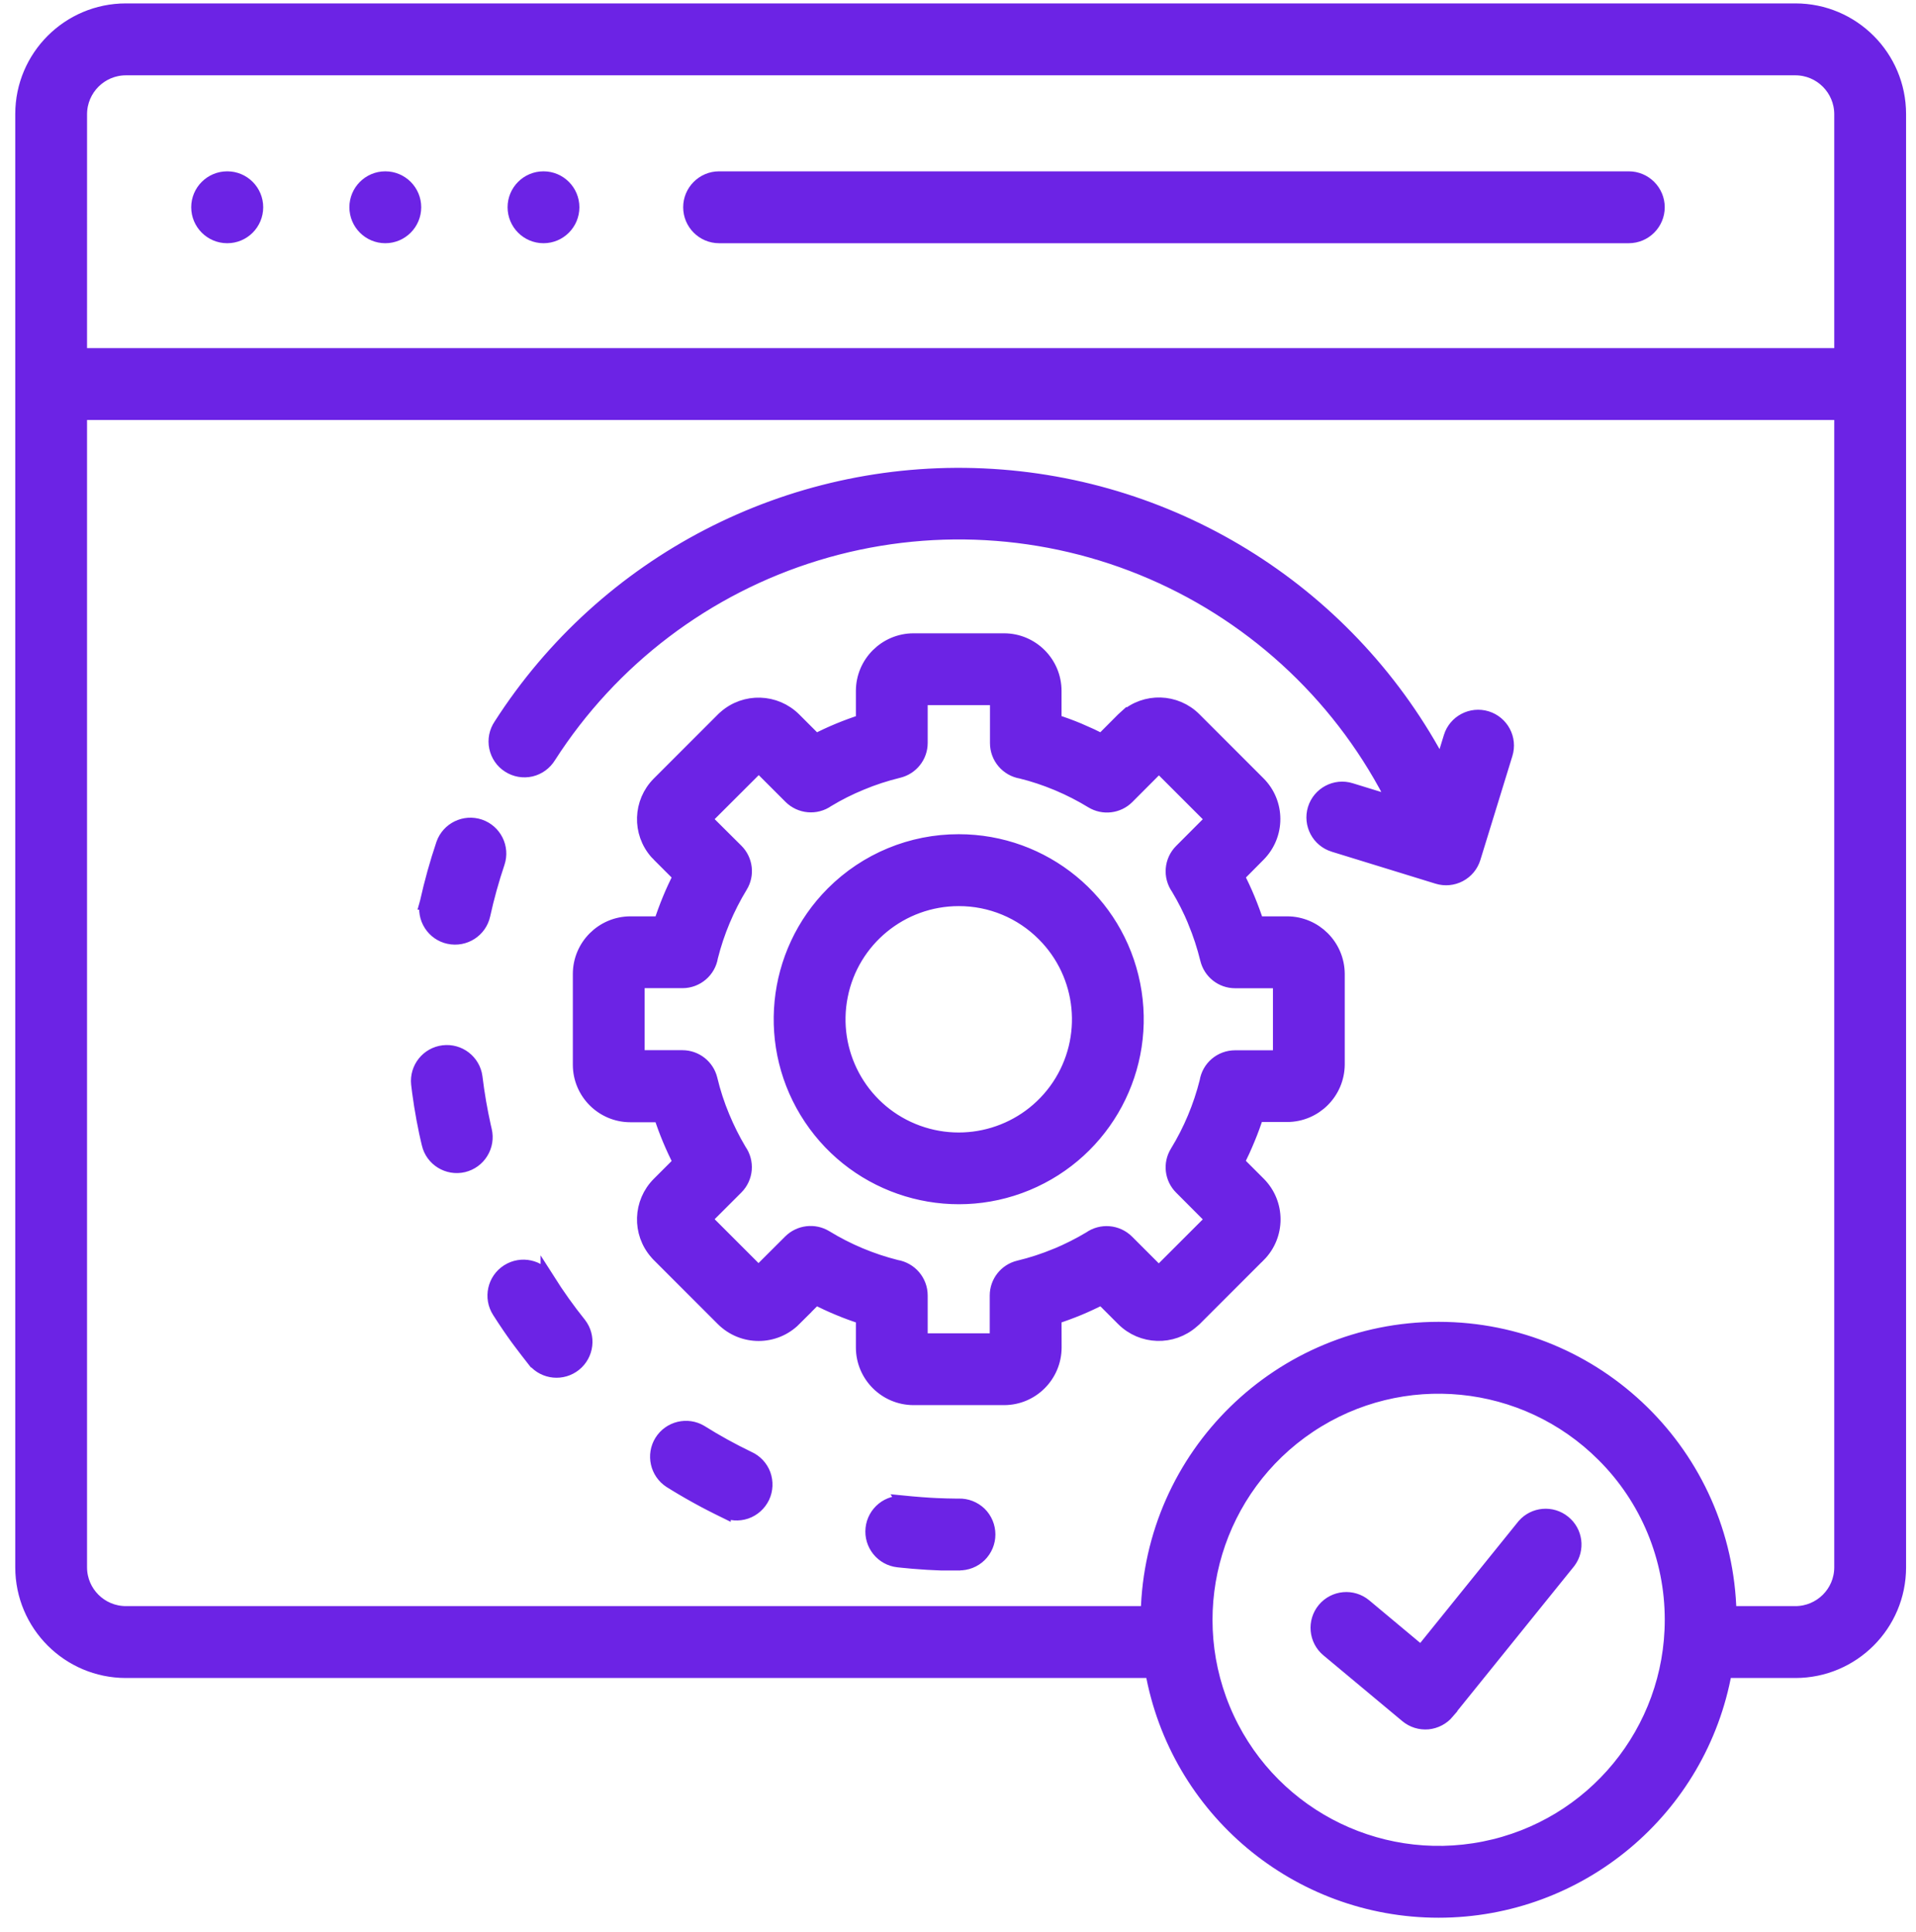 <svg width="121" height="122" viewBox="0 0 121 122" fill="none" xmlns="http://www.w3.org/2000/svg">
<path fill-rule="evenodd" clip-rule="evenodd" d="M73.188 80.416L76.594 77.01L74.594 75.004C74.001 74.411 73.891 73.494 74.329 72.781C75.178 71.395 75.808 69.885 76.204 68.312C76.344 67.426 77.105 66.781 78.001 66.781H80.839V61.963H78.001C77.162 61.963 76.438 61.39 76.24 60.572C76.042 59.765 75.782 58.968 75.464 58.202V58.192C75.162 57.463 74.803 56.755 74.396 56.077C73.886 55.353 73.969 54.369 74.594 53.744L76.594 51.739L73.188 48.333L71.188 50.338C70.6 50.926 69.678 51.036 68.964 50.603C68.276 50.182 67.563 49.817 66.823 49.505L66.735 49.468C66.006 49.166 65.261 48.916 64.495 48.728C63.615 48.583 62.969 47.822 62.969 46.931V44.083H58.136V46.921C58.136 47.755 57.563 48.484 56.75 48.681C55.938 48.88 55.146 49.135 54.376 49.458C53.641 49.76 52.933 50.114 52.256 50.525C51.532 51.036 50.547 50.947 49.922 50.322L47.917 48.317L44.495 51.734L46.506 53.734C47.094 54.322 47.209 55.244 46.771 55.958C45.928 57.343 45.292 58.853 44.896 60.426C44.756 61.307 43.995 61.958 43.099 61.958H40.261V66.775H43.099H43.094C43.933 66.775 44.662 67.348 44.86 68.161C45.053 68.973 45.313 69.77 45.636 70.541C45.938 71.27 46.292 71.979 46.698 72.661C47.209 73.385 47.126 74.369 46.501 74.994L44.495 76.999L47.902 80.406L49.907 78.406C50.501 77.817 51.422 77.708 52.136 78.14C53.521 78.989 55.027 79.619 56.6 80.015C57.485 80.161 58.136 80.921 58.136 81.817V84.656H62.954V81.817C62.954 80.984 63.527 80.254 64.339 80.057C65.147 79.864 65.943 79.603 66.709 79.286H66.719C67.448 78.978 68.157 78.624 68.834 78.218C69.558 77.708 70.542 77.791 71.172 78.416L73.172 80.416L73.188 80.416ZM79.485 79.265L75.443 83.307C75.391 83.353 75.339 83.4 75.287 83.442C74.027 84.551 72.12 84.494 70.933 83.307L69.579 81.952C69.1 82.197 68.61 82.426 68.11 82.635C67.615 82.838 67.11 83.025 66.589 83.192L66.594 85.103C66.589 86.864 65.167 88.291 63.407 88.291H57.688C55.933 88.286 54.506 86.864 54.501 85.103V83.192C53.98 83.025 53.475 82.843 52.98 82.635C52.485 82.432 51.99 82.202 51.511 81.952L50.157 83.307H50.162C48.917 84.551 46.902 84.551 45.652 83.307L41.61 79.265C41.563 79.218 41.516 79.171 41.475 79.119C40.36 77.859 40.423 75.952 41.61 74.765L42.964 73.411C42.719 72.932 42.49 72.442 42.282 71.942C42.074 71.442 41.886 70.937 41.725 70.426H39.813C38.053 70.426 36.626 68.999 36.626 67.239V61.515C36.626 59.755 38.053 58.328 39.813 58.322H41.725C41.891 57.801 42.079 57.296 42.282 56.801C42.485 56.307 42.714 55.812 42.964 55.333L41.61 53.979V53.984C41.563 53.937 41.516 53.885 41.475 53.838C40.36 52.578 40.423 50.671 41.61 49.484L45.652 45.442C45.699 45.395 45.745 45.349 45.798 45.307C47.058 44.192 48.969 44.255 50.157 45.442L51.511 46.796C51.985 46.552 52.475 46.322 52.98 46.114C53.475 45.911 53.985 45.723 54.501 45.557V43.635C54.506 41.874 55.933 40.453 57.688 40.447H63.407C65.162 40.447 66.589 41.874 66.589 43.635V45.552C67.11 45.718 67.615 45.901 68.11 46.109L68.204 46.151C68.672 46.348 69.131 46.562 69.579 46.791L70.933 45.432C70.98 45.385 71.032 45.338 71.079 45.296L71.084 45.302C72.339 44.182 74.251 44.244 75.433 45.432L79.474 49.473C80.719 50.718 80.719 52.734 79.474 53.984L78.136 55.333C78.381 55.807 78.61 56.296 78.818 56.802C79.021 57.296 79.209 57.801 79.376 58.322H81.287C83.042 58.328 84.464 59.749 84.474 61.51V67.223C84.464 68.984 83.042 70.406 81.287 70.411H79.365C79.198 70.927 79.016 71.432 78.808 71.927C78.605 72.421 78.381 72.911 78.136 73.406L79.49 74.76C80.73 76.005 80.73 78.02 79.49 79.265L79.485 79.265ZM65.917 59C68.485 61.562 68.881 65.583 66.865 68.599C64.849 71.609 60.99 72.781 57.636 71.395C54.287 70.01 52.386 66.448 53.094 62.89C53.797 59.338 56.922 56.776 60.547 56.776C62.563 56.77 64.495 57.572 65.917 59ZM60.547 53.135C65.907 53.135 70.521 56.916 71.563 62.177C72.61 67.432 69.797 72.698 64.844 74.75C59.896 76.797 54.183 75.067 51.204 70.609C48.226 66.151 48.813 60.213 52.6 56.421C54.709 54.312 57.563 53.13 60.547 53.135ZM57.115 94.922C56.631 94.87 56.151 95.01 55.776 95.312C55.401 95.615 55.162 96.052 55.11 96.531C55.001 97.531 55.724 98.427 56.719 98.536L57.032 98.568L57.688 98.63L58.563 98.693L59.438 98.734H60.537L60.547 98.729C61.037 98.74 61.511 98.557 61.865 98.213C62.214 97.87 62.412 97.401 62.412 96.911C62.412 96.416 62.214 95.948 61.865 95.604C61.511 95.266 61.037 95.078 60.547 95.094H60.349L59.756 95.083L59.162 95.062L58.761 95.041C58.37 95.016 57.98 94.99 57.589 94.953L57.105 94.906L57.115 94.922ZM44.256 90.443C43.407 89.932 42.303 90.198 41.776 91.041C41.256 91.88 41.501 92.989 42.334 93.531C42.579 93.687 42.829 93.833 43.079 93.984C43.376 94.161 43.678 94.333 43.98 94.5L44.526 94.797L44.896 94.989L45.266 95.177L45.454 95.271L45.698 95.391V95.38C46.136 95.604 46.646 95.635 47.11 95.479C47.573 95.318 47.948 94.979 48.162 94.536C48.37 94.094 48.391 93.588 48.224 93.125C48.053 92.666 47.704 92.297 47.256 92.099C46.23 91.604 45.224 91.052 44.256 90.443ZM34.589 80.849V80.844C34.047 79.995 32.922 79.75 32.074 80.291C31.224 80.833 30.98 81.963 31.521 82.807C31.724 83.13 31.938 83.448 32.152 83.766L32.386 84.104C32.542 84.328 32.704 84.552 32.87 84.771C33.157 85.156 33.454 85.536 33.751 85.916H33.756C34.391 86.672 35.516 86.781 36.287 86.161C37.058 85.541 37.193 84.416 36.589 83.635C35.87 82.74 35.204 81.802 34.589 80.833L34.589 80.849ZM30.021 68.026V68.021C29.886 67.036 28.99 66.344 28 66.463C27.016 66.583 26.308 67.469 26.412 68.458L26.448 68.75L26.474 68.963L26.599 69.817L26.636 70.031L26.709 70.453L26.745 70.666L26.829 71.083L26.912 71.505L27.006 71.922L27.079 72.234V72.239C27.308 73.213 28.287 73.818 29.266 73.588C29.735 73.474 30.141 73.182 30.391 72.771C30.646 72.359 30.724 71.87 30.615 71.401L30.553 71.135C30.443 70.635 30.344 70.135 30.256 69.63C30.167 69.099 30.084 68.562 30.021 68.031L30.021 68.026ZM31.433 54.474C31.745 53.531 31.235 52.51 30.292 52.188C29.349 51.87 28.323 52.365 27.99 53.307C27.584 54.511 27.245 55.729 26.969 56.969L26.959 57.005H26.964C26.86 57.474 26.948 57.969 27.209 58.375C27.469 58.781 27.881 59.068 28.349 59.167C29.334 59.38 30.302 58.761 30.516 57.781C30.761 56.661 31.068 55.562 31.433 54.474ZM91.615 46.552C91.907 45.599 92.923 45.062 93.881 45.354C94.839 45.651 95.376 46.661 95.079 47.62L93.058 54.182C92.917 54.641 92.6 55.026 92.173 55.25C91.751 55.474 91.251 55.521 90.792 55.38L84.23 53.359H84.235C83.277 53.068 82.74 52.052 83.032 51.094C83.329 50.136 84.344 49.599 85.297 49.896L88.121 50.766H88.126C84.897 44.224 79.449 39.042 72.756 36.146C66.058 33.25 58.554 32.828 51.574 34.958C44.594 37.089 38.605 41.63 34.667 47.771C34.412 48.187 34 48.489 33.526 48.599C33.047 48.708 32.547 48.62 32.136 48.354C31.724 48.094 31.438 47.672 31.339 47.193C31.24 46.714 31.339 46.219 31.615 45.812C38.229 35.495 49.839 29.484 62.084 30.031C74.329 30.578 85.355 37.604 91.027 48.468L91.615 46.552ZM5.047 22.437H116.287V7.197C116.277 5.604 114.985 4.312 113.392 4.307H7.944C6.35 4.312 5.058 5.604 5.048 7.197L5.047 22.437ZM45.411 14.911C44.411 14.911 43.594 14.094 43.594 13.088C43.594 12.088 44.411 11.271 45.411 11.271H102.859C103.865 11.271 104.682 12.088 104.682 13.088C104.682 14.094 103.865 14.911 102.859 14.911H45.411ZM14.344 14.911H14.349C13.344 14.911 12.526 14.094 12.526 13.088C12.526 12.088 13.343 11.271 14.349 11.271H14.354C15.359 11.271 16.172 12.088 16.172 13.088C16.172 14.094 15.359 14.911 14.354 14.911H14.344ZM24.333 14.911C23.328 14.911 22.515 14.094 22.515 13.088C22.515 12.088 23.328 11.271 24.333 11.271C25.338 11.271 26.151 12.088 26.151 13.088C26.151 14.094 25.338 14.911 24.333 14.911ZM34.323 14.911C33.318 14.911 32.505 14.094 32.505 13.088C32.505 12.088 33.317 11.271 34.323 11.271C35.328 11.271 36.14 12.088 36.14 13.088C36.14 14.094 35.328 14.911 34.323 14.911ZM101.265 91.885C96.297 86.916 88.51 86.15 82.672 90.051C76.828 93.958 74.558 101.442 77.245 107.937C79.933 114.426 86.834 118.114 93.729 116.744C100.62 115.374 105.583 109.327 105.583 102.301C105.588 98.39 104.036 94.64 101.265 91.885ZM108.932 105.525C107.37 114.285 99.75 120.665 90.85 120.665C81.949 120.665 74.328 114.284 72.767 105.525H7.944C4.34 105.519 1.418 102.598 1.413 98.988V7.196C1.418 3.592 4.34 0.67 7.944 0.665H113.392C116.996 0.67 119.918 3.592 119.923 7.196V98.994C119.918 102.598 116.996 105.52 113.392 105.525L108.932 105.525ZM90.853 83.931C80.869 83.931 72.713 91.905 72.49 101.885H7.943C6.349 101.879 5.052 100.588 5.047 98.994V26.073H116.287V98.994C116.282 100.588 114.985 101.879 113.391 101.885H109.214C108.99 91.906 100.833 83.931 90.853 83.931ZM83.864 104.197C83.098 103.561 82.994 102.415 83.629 101.65C84.27 100.879 85.411 100.775 86.182 101.415L89.755 104.4L96.249 96.353C96.885 95.624 97.989 95.525 98.744 96.134C99.505 96.738 99.65 97.837 99.072 98.618L91.421 108.098L91.4 108.119L91.406 108.124C91.098 108.488 90.656 108.723 90.176 108.77C89.697 108.811 89.223 108.665 88.853 108.358L83.864 104.197Z" fill="#6C23E5"/>
<path d="M65.922 59H65.917M65.917 59C68.485 61.562 68.881 65.583 66.865 68.599C64.849 71.609 60.99 72.781 57.636 71.395C54.287 70.01 52.386 66.448 53.094 62.89C53.797 59.338 56.922 56.776 60.547 56.776C62.563 56.77 64.495 57.572 65.917 59ZM44.261 90.448L44.256 90.443M44.256 90.443C43.407 89.932 42.303 90.198 41.776 91.041C41.256 91.88 41.501 92.989 42.334 93.531C42.579 93.687 42.829 93.833 43.079 93.984C43.376 94.161 43.678 94.333 43.98 94.5L44.526 94.797L44.896 94.989L45.266 95.177L45.454 95.271L45.698 95.391V95.38C46.136 95.604 46.646 95.635 47.11 95.479C47.573 95.318 47.948 94.979 48.162 94.536C48.37 94.094 48.391 93.588 48.224 93.125C48.053 92.666 47.704 92.297 47.256 92.099C46.23 91.604 45.224 91.052 44.256 90.443ZM31.433 54.479V54.474M31.433 54.474C31.745 53.531 31.235 52.51 30.292 52.188C29.349 51.87 28.323 52.365 27.99 53.307C27.584 54.511 27.245 55.729 26.969 56.969L26.959 57.005H26.964C26.86 57.474 26.948 57.969 27.209 58.375C27.469 58.781 27.881 59.068 28.349 59.167C29.334 59.38 30.302 58.761 30.516 57.781C30.761 56.661 31.068 55.562 31.433 54.474ZM91.61 46.557L91.615 46.552M91.615 46.552C91.907 45.599 92.923 45.062 93.881 45.354C94.839 45.651 95.376 46.661 95.079 47.62L93.058 54.182C92.917 54.641 92.6 55.026 92.173 55.25C91.751 55.474 91.251 55.521 90.792 55.38L84.23 53.359H84.235C83.277 53.068 82.74 52.052 83.032 51.094C83.329 50.136 84.344 49.599 85.297 49.896L88.121 50.766H88.126C84.897 44.224 79.449 39.042 72.756 36.146C66.058 33.25 58.554 32.828 51.574 34.958C44.594 37.089 38.605 41.63 34.667 47.771C34.412 48.187 34 48.489 33.526 48.599C33.047 48.708 32.547 48.62 32.136 48.354C31.724 48.094 31.438 47.672 31.339 47.193C31.24 46.714 31.339 46.219 31.615 45.812C38.229 35.495 49.839 29.484 62.084 30.031C74.329 30.578 85.355 37.604 91.027 48.468L91.615 46.552ZM24.328 14.911H24.333M24.333 14.911C23.328 14.911 22.515 14.094 22.515 13.088C22.515 12.088 23.328 11.271 24.333 11.271C25.338 11.271 26.151 12.088 26.151 13.088C26.151 14.094 25.338 14.911 24.333 14.911ZM34.318 14.911H34.323M34.323 14.911C33.318 14.911 32.505 14.094 32.505 13.088C32.505 12.088 33.317 11.271 34.323 11.271C35.328 11.271 36.14 12.088 36.14 13.088C36.14 14.094 35.328 14.911 34.323 14.911ZM73.188 80.416L76.594 77.01L74.594 75.004C74.001 74.411 73.891 73.494 74.329 72.781C75.178 71.395 75.808 69.885 76.204 68.312C76.344 67.426 77.105 66.781 78.001 66.781H80.839V61.963H78.001C77.162 61.963 76.438 61.39 76.24 60.572C76.042 59.765 75.782 58.968 75.464 58.202V58.192C75.162 57.463 74.803 56.755 74.396 56.077C73.886 55.353 73.969 54.369 74.594 53.744L76.594 51.739L73.188 48.333L71.188 50.338C70.6 50.926 69.678 51.036 68.964 50.603C68.276 50.182 67.563 49.817 66.823 49.505L66.735 49.468C66.006 49.166 65.261 48.916 64.495 48.728C63.615 48.583 62.969 47.822 62.969 46.931V44.083H58.136V46.921C58.136 47.755 57.563 48.484 56.75 48.681C55.938 48.88 55.146 49.135 54.376 49.458C53.641 49.76 52.933 50.114 52.256 50.525C51.532 51.036 50.547 50.947 49.922 50.322L47.917 48.317L44.495 51.734L46.506 53.734C47.094 54.322 47.209 55.244 46.771 55.958C45.928 57.343 45.292 58.853 44.896 60.426C44.756 61.307 43.995 61.958 43.099 61.958H40.261V66.775H43.099H43.094C43.933 66.775 44.662 67.348 44.86 68.161C45.053 68.973 45.313 69.77 45.636 70.541C45.938 71.27 46.292 71.979 46.698 72.661C47.209 73.385 47.126 74.369 46.501 74.994L44.495 76.999L47.902 80.406L49.907 78.406C50.501 77.817 51.422 77.708 52.136 78.14C53.521 78.989 55.027 79.619 56.6 80.015C57.485 80.161 58.136 80.921 58.136 81.817V84.656H62.954V81.817C62.954 80.984 63.527 80.254 64.339 80.057C65.147 79.864 65.943 79.603 66.709 79.286H66.719C67.448 78.978 68.157 78.624 68.834 78.218C69.558 77.708 70.542 77.791 71.172 78.416L73.172 80.416L73.188 80.416ZM79.485 79.265L75.443 83.307C75.391 83.353 75.339 83.4 75.287 83.442C74.027 84.551 72.12 84.494 70.933 83.307L69.579 81.952C69.1 82.197 68.61 82.426 68.11 82.635C67.615 82.838 67.11 83.025 66.589 83.192L66.594 85.103C66.589 86.864 65.167 88.291 63.407 88.291H57.688C55.933 88.286 54.506 86.864 54.501 85.103V83.192C53.98 83.025 53.475 82.843 52.98 82.635C52.485 82.432 51.99 82.202 51.511 81.952L50.157 83.307H50.162C48.917 84.551 46.902 84.551 45.652 83.307L41.61 79.265C41.563 79.218 41.516 79.171 41.475 79.119C40.36 77.859 40.423 75.952 41.61 74.765L42.964 73.411C42.719 72.932 42.49 72.442 42.282 71.942C42.074 71.442 41.886 70.937 41.725 70.426H39.813C38.053 70.426 36.626 68.999 36.626 67.239V61.515C36.626 59.755 38.053 58.328 39.813 58.322H41.725C41.891 57.801 42.079 57.296 42.282 56.801C42.485 56.307 42.714 55.812 42.964 55.333L41.61 53.979V53.984C41.563 53.937 41.516 53.885 41.475 53.838C40.36 52.578 40.423 50.671 41.61 49.484L45.652 45.442C45.699 45.395 45.745 45.349 45.798 45.307C47.058 44.192 48.969 44.255 50.157 45.442L51.511 46.796C51.985 46.552 52.475 46.322 52.98 46.114C53.475 45.911 53.985 45.723 54.501 45.557V43.635C54.506 41.874 55.933 40.453 57.688 40.447H63.407C65.162 40.447 66.589 41.874 66.589 43.635V45.552C67.11 45.718 67.615 45.901 68.11 46.109L68.204 46.151C68.672 46.348 69.131 46.562 69.579 46.791L70.933 45.432C70.98 45.385 71.032 45.338 71.079 45.296L71.084 45.302C72.339 44.182 74.251 44.244 75.433 45.432L79.474 49.473C80.719 50.718 80.719 52.734 79.474 53.984L78.136 55.333C78.381 55.807 78.61 56.296 78.818 56.802C79.021 57.296 79.209 57.801 79.376 58.322H81.287C83.042 58.328 84.464 59.749 84.474 61.51V67.223C84.464 68.984 83.042 70.406 81.287 70.411H79.365C79.198 70.927 79.016 71.432 78.808 71.927C78.605 72.421 78.381 72.911 78.136 73.406L79.49 74.76C80.73 76.005 80.73 78.02 79.49 79.265L79.485 79.265ZM60.547 53.135C65.907 53.135 70.521 56.916 71.563 62.177C72.61 67.432 69.797 72.698 64.844 74.75C59.896 76.797 54.183 75.067 51.204 70.609C48.226 66.151 48.813 60.213 52.6 56.421C54.709 54.312 57.563 53.13 60.547 53.135ZM57.115 94.922C56.631 94.87 56.151 95.01 55.776 95.312C55.401 95.615 55.162 96.052 55.11 96.531C55.001 97.531 55.724 98.427 56.719 98.536L57.032 98.568L57.688 98.63L58.563 98.693L59.438 98.734H60.537L60.547 98.729C61.037 98.74 61.511 98.557 61.865 98.213C62.214 97.87 62.412 97.401 62.412 96.911C62.412 96.416 62.214 95.948 61.865 95.604C61.511 95.266 61.037 95.078 60.547 95.094H60.349L59.756 95.083L59.162 95.062L58.761 95.041C58.37 95.016 57.98 94.99 57.589 94.953L57.105 94.906L57.115 94.922ZM34.589 80.849V80.844C34.047 79.995 32.922 79.75 32.074 80.291C31.224 80.833 30.98 81.963 31.521 82.807C31.724 83.13 31.938 83.448 32.152 83.766L32.386 84.104C32.542 84.328 32.704 84.552 32.87 84.771C33.157 85.156 33.454 85.536 33.751 85.916H33.756C34.391 86.672 35.516 86.781 36.287 86.161C37.058 85.541 37.193 84.416 36.589 83.635C35.87 82.74 35.204 81.802 34.589 80.833L34.589 80.849ZM30.021 68.026V68.021C29.886 67.036 28.99 66.344 28 66.463C27.016 66.583 26.308 67.469 26.412 68.458L26.448 68.75L26.474 68.963L26.599 69.817L26.636 70.031L26.709 70.453L26.745 70.666L26.829 71.083L26.912 71.505L27.006 71.922L27.079 72.234V72.239C27.308 73.213 28.287 73.818 29.266 73.588C29.735 73.474 30.141 73.182 30.391 72.771C30.646 72.359 30.724 71.87 30.615 71.401L30.553 71.135C30.443 70.635 30.344 70.135 30.256 69.63C30.167 69.099 30.084 68.562 30.021 68.031L30.021 68.026ZM5.047 22.437H116.287V7.197C116.277 5.604 114.985 4.312 113.392 4.307H7.944C6.35 4.312 5.058 5.604 5.048 7.197L5.047 22.437ZM45.411 14.911C44.411 14.911 43.594 14.094 43.594 13.088C43.594 12.088 44.411 11.271 45.411 11.271H102.859C103.865 11.271 104.682 12.088 104.682 13.088C104.682 14.094 103.865 14.911 102.859 14.911H45.411ZM14.344 14.911H14.349C13.344 14.911 12.526 14.094 12.526 13.088C12.526 12.088 13.343 11.271 14.349 11.271H14.354C15.359 11.271 16.172 12.088 16.172 13.088C16.172 14.094 15.359 14.911 14.354 14.911H14.344ZM101.265 91.885C96.297 86.916 88.51 86.15 82.672 90.051C76.828 93.958 74.558 101.442 77.245 107.937C79.933 114.426 86.834 118.114 93.729 116.744C100.62 115.374 105.583 109.327 105.583 102.301C105.588 98.39 104.036 94.64 101.265 91.885ZM108.932 105.525C107.37 114.285 99.75 120.665 90.85 120.665C81.949 120.665 74.328 114.284 72.767 105.525H7.944C4.34 105.519 1.418 102.598 1.413 98.988V7.196C1.418 3.592 4.34 0.67 7.944 0.665H113.392C116.996 0.67 119.918 3.592 119.923 7.196V98.994C119.918 102.598 116.996 105.52 113.392 105.525L108.932 105.525ZM90.853 83.931C80.869 83.931 72.713 91.905 72.49 101.885H7.943C6.349 101.879 5.052 100.588 5.047 98.994V26.073H116.287V98.994C116.282 100.588 114.985 101.879 113.391 101.885H109.214C108.99 91.906 100.833 83.931 90.853 83.931ZM83.864 104.197C83.098 103.561 82.994 102.415 83.629 101.65C84.27 100.879 85.411 100.775 86.182 101.415L89.755 104.4L96.249 96.353C96.885 95.624 97.989 95.525 98.744 96.134C99.505 96.738 99.65 97.837 99.072 98.618L91.421 108.098L91.4 108.119L91.406 108.124C91.098 108.488 90.656 108.723 90.176 108.77C89.697 108.811 89.223 108.665 88.853 108.358L83.864 104.197Z" stroke="#6C23E5" stroke-width="0.9"/>
</svg>
